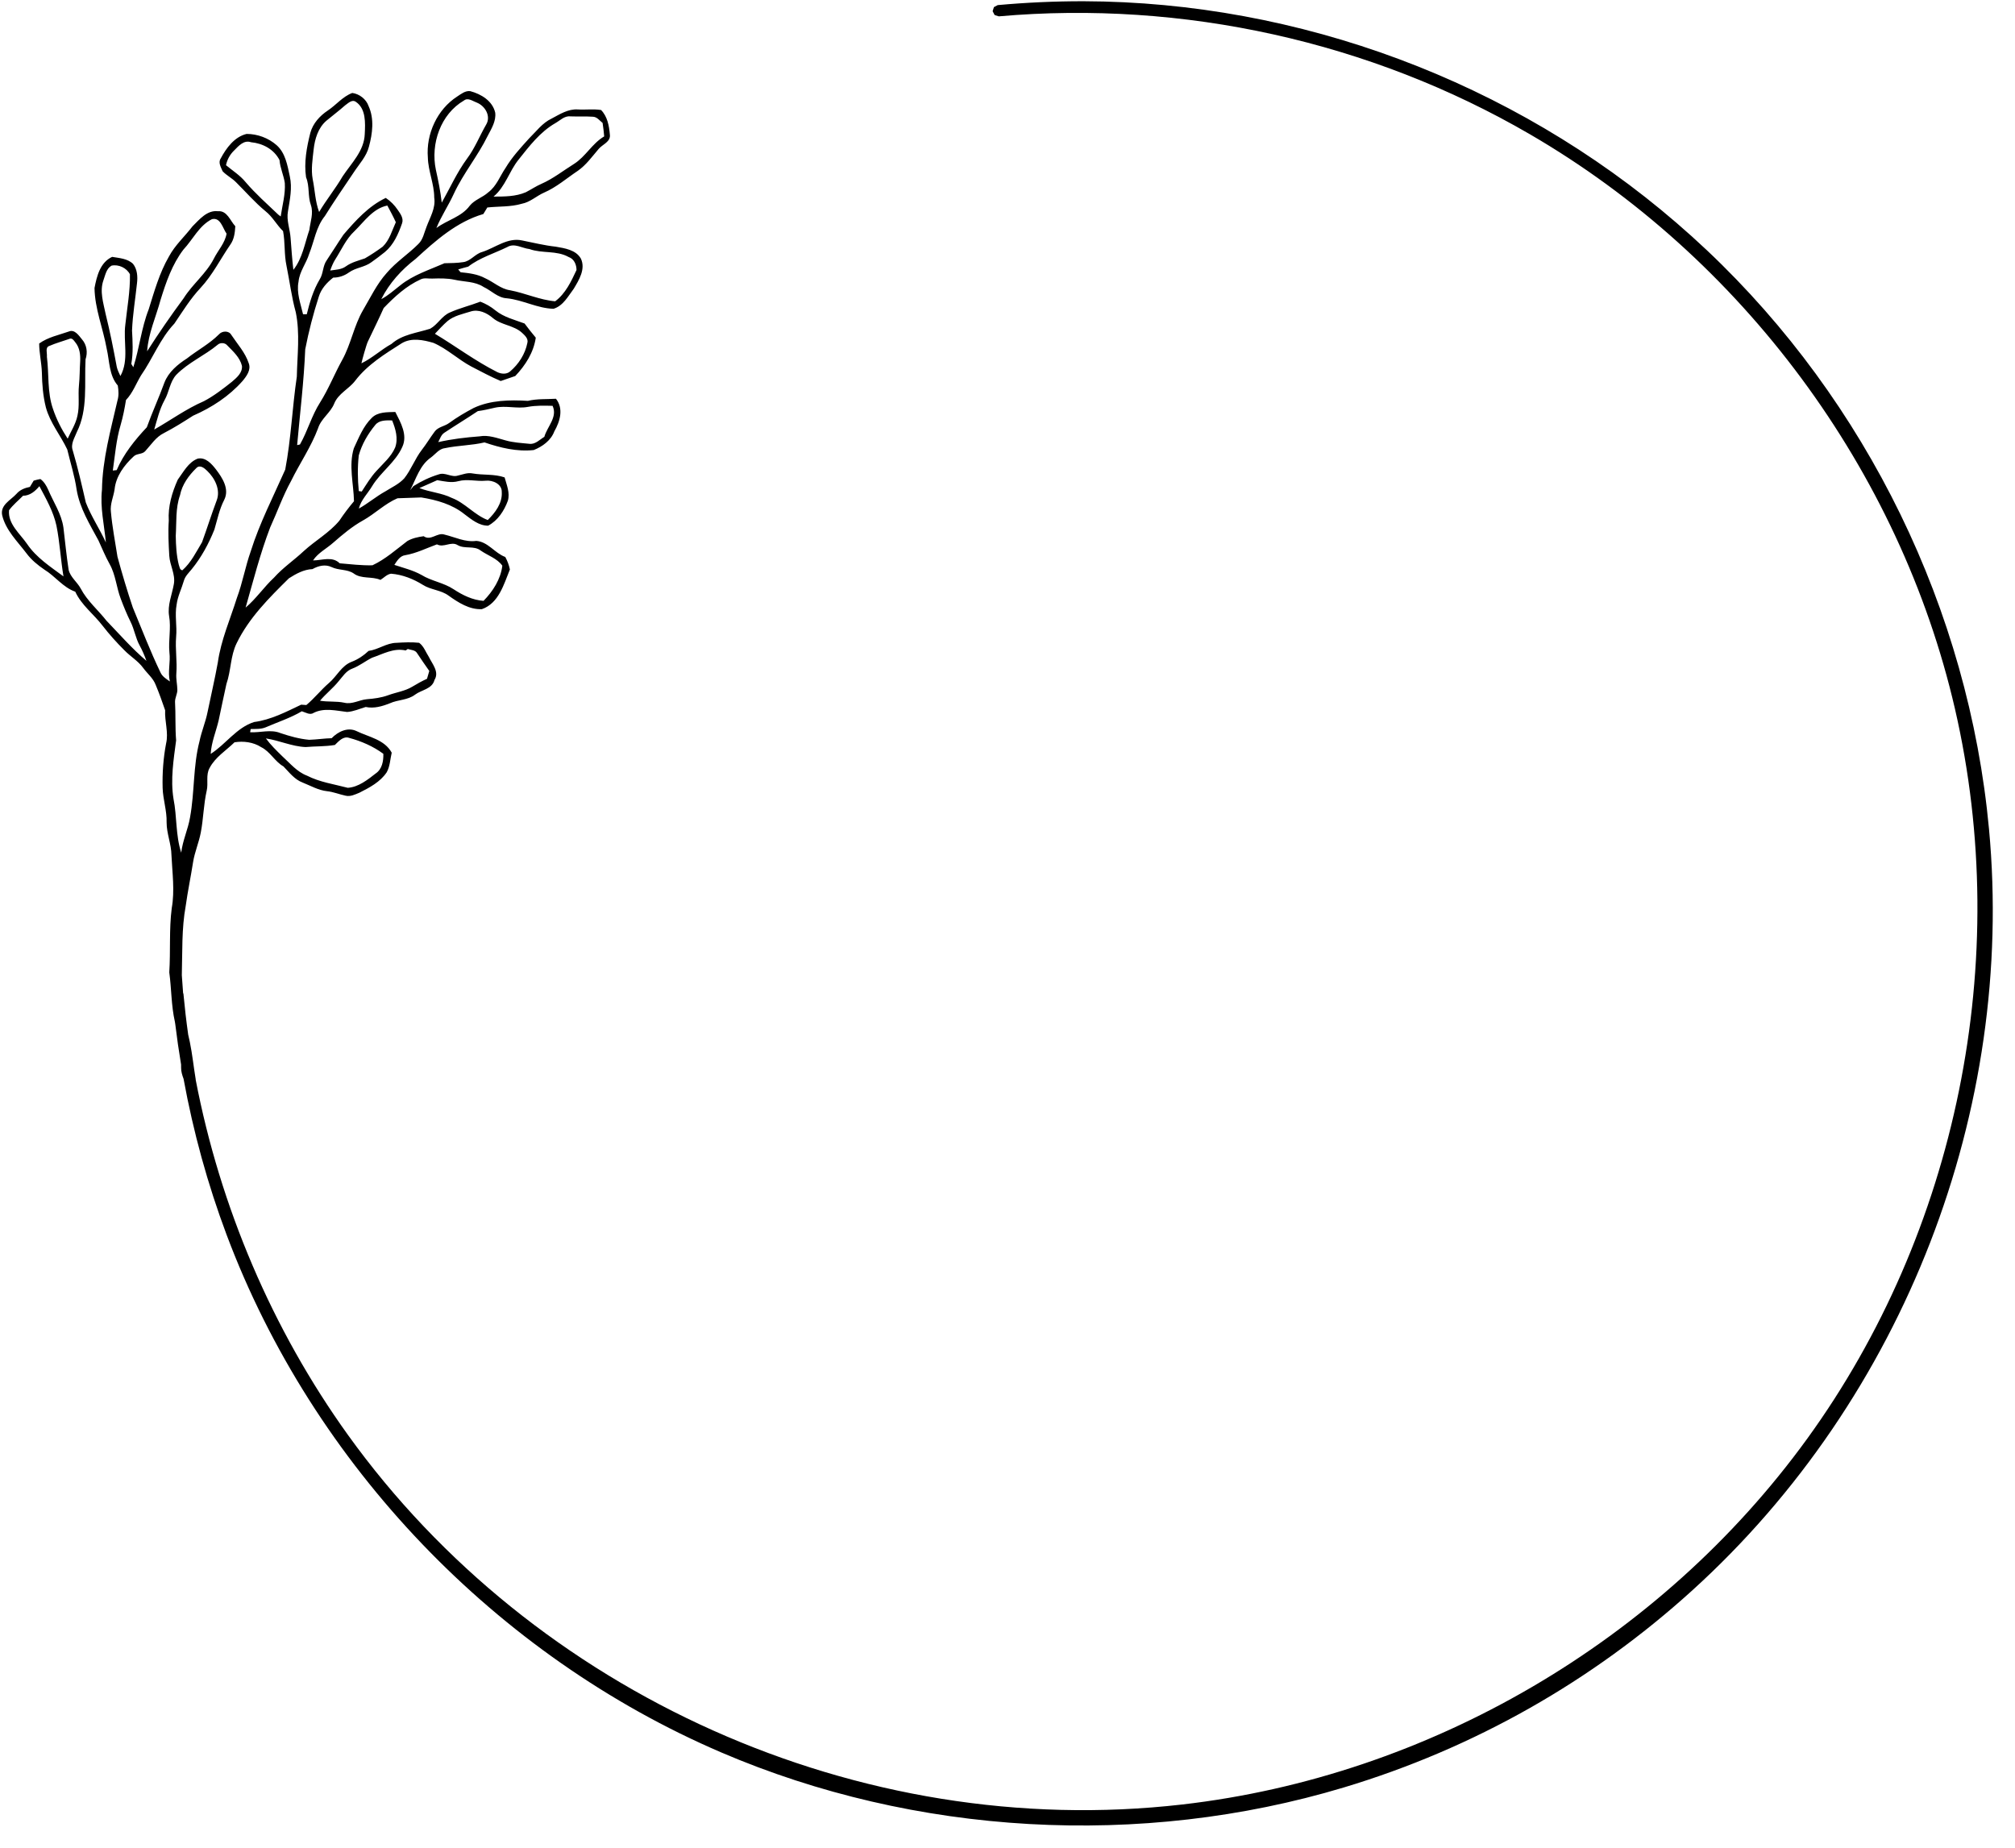 <?xml version="1.0" encoding="UTF-8" standalone="no"?><svg xmlns="http://www.w3.org/2000/svg" xmlns:xlink="http://www.w3.org/1999/xlink" fill="#000000" height="448.6" preserveAspectRatio="xMidYMid meet" version="1" viewBox="8.7 21.2 489.0 448.6" width="489" zoomAndPan="magnify"><g id="change1_1"><path d="M 56.184 283.223 C 62.117 314.09 74.719 343.828 93.16 369.488 C 138.156 432.086 216.918 468.184 295.605 459.152 C 355.363 452.293 411.602 419.57 447.266 370.383 C 483.59 320.285 497.211 254.277 483.129 193.242 C 469.746 135.23 431.449 83.695 379.945 53.766 C 341.312 31.312 295.859 21.219 251.078 25.168 L 250.078 24.852 L 249.59 23.918 L 249.906 22.926 L 250.828 22.438 C 257.754 21.809 264.707 21.492 271.691 21.5 C 323.805 21.645 375.664 40.879 415.574 75.309 C 418.09 77.473 420.555 79.699 422.973 81.98 C 461.754 118.602 486.445 169.23 491.391 222.398 C 497.719 290.344 471.051 360.352 419.324 407.242 C 395.121 429.188 366.473 445.504 334.785 455.027 C 285.48 469.84 230.746 466.68 183.742 446.52 C 129.172 423.113 84.68 376.812 63.699 320.898 C 59.09 308.617 55.602 295.914 53.246 283.027 C 52.922 282.16 52.645 281.277 52.652 280.344 C 52.656 280.082 52.652 279.824 52.645 279.566 C 52.098 276.289 51.625 273.004 51.227 269.711 C 51.195 269.531 51.168 269.355 51.141 269.18 C 50.246 265.238 50.324 261.18 49.781 257.195 C 50.117 252.004 49.711 246.781 50.379 241.605 C 51.137 237.352 50.512 233.027 50.309 228.758 C 50.277 226.051 49.129 223.504 49.133 220.801 C 49.219 217.965 48.25 215.25 48.168 212.438 C 48.07 208.82 48.332 205.195 49.008 201.645 C 49.641 198.965 48.637 196.277 48.777 193.582 C 48.062 191.508 47.332 189.441 46.484 187.422 C 45.879 185.801 44.465 184.699 43.473 183.336 C 42.223 181.613 40.352 180.531 38.887 179.02 C 36.992 177.137 35.211 175.145 33.574 173.035 C 31.43 170.238 28.465 168.066 26.965 164.805 C 23.98 163.754 22.117 161.062 19.484 159.457 C 17.859 158.348 16.316 157.094 15.137 155.508 C 12.945 152.605 10.125 149.934 9.234 146.293 C 8.691 143.758 11.281 142.613 12.695 141.062 C 13.527 140.074 14.738 139.617 15.961 139.371 C 16.27 138.855 16.578 138.348 16.875 137.852 C 17.414 137.691 17.961 137.559 18.504 137.461 C 19.383 138.098 19.949 139.055 20.387 140.035 C 21.668 143.086 23.629 145.906 24.094 149.258 C 24.504 152.668 24.832 156.094 25.355 159.496 C 25.785 161.305 27.438 162.445 28.293 164.047 C 29.859 167.039 32.5 169.238 34.562 171.871 C 37.73 175.16 40.746 178.633 44.238 181.59 C 43.777 180.305 43.246 179.047 42.59 177.855 C 41.594 176.055 41.312 173.969 40.395 172.137 C 39.496 170.316 38.723 168.441 38.012 166.539 C 36.953 163.797 36.777 160.746 35.328 158.145 C 34.285 156.273 33.473 154.301 32.59 152.363 C 30.477 148.438 28.043 144.527 27.301 140.059 C 26.828 136.738 25.789 133.539 25.023 130.289 C 23.391 126.836 20.84 123.809 19.832 120.066 C 19.133 117.309 18.918 114.453 18.863 111.617 C 18.789 109.254 18.219 106.938 18.207 104.574 C 20.336 103.031 22.961 102.516 25.395 101.66 C 26.816 101.047 27.832 102.641 28.609 103.578 C 29.77 104.91 30.02 106.754 29.461 108.406 C 29.145 114.312 30.09 120.594 27.34 126.07 C 26.797 127.484 25.781 128.973 26.359 130.539 C 27.586 134.691 28.547 138.922 29.523 143.145 C 30.82 146.527 32.891 149.555 34.395 152.852 C 33.996 148.594 32.969 144.355 33.445 140.059 C 33.562 132.684 35.566 125.559 37.203 118.426 C 37.566 117.223 37.48 115.977 37.289 114.773 C 35.141 112.289 35.297 108.852 34.594 105.836 C 33.715 100.891 31.715 96.16 31.637 91.094 C 32.188 88.219 33.004 84.891 35.914 83.543 C 37.656 83.844 39.617 83.938 40.977 85.23 C 42.023 86.535 42.141 88.348 41.945 89.957 C 41.543 93.77 40.895 97.57 40.742 101.414 C 40.887 104.113 41.047 106.828 40.566 109.516 C 40.688 109.723 40.934 110.125 41.055 110.328 C 42.535 105.699 43.008 100.805 44.789 96.266 C 46.152 91.891 47.398 87.426 49.711 83.434 C 51.184 80.68 53.547 78.586 55.418 76.129 C 57.098 74.473 58.949 72.16 61.574 72.461 C 63.832 72.266 64.539 74.754 65.801 76.105 C 65.715 77.676 65.52 79.309 64.559 80.625 C 62.168 84.105 60.277 87.941 57.379 91.062 C 54.91 93.688 53.027 96.77 51.02 99.734 C 47.539 103.406 45.777 108.215 42.918 112.316 C 41.719 114.309 40.914 116.57 39.273 118.285 C 38.953 120.316 38.547 122.344 37.977 124.328 C 36.898 127.934 36.613 131.695 36.078 135.398 C 36.312 135.375 36.781 135.32 37.016 135.297 C 38.699 131.367 41.434 127.984 44.332 124.898 C 45.645 121.227 47.285 117.688 48.613 114.023 C 49.617 111.469 51.816 109.641 54.062 108.199 C 56.602 106.191 59.508 104.676 61.809 102.375 C 62.57 101.477 64.227 101.379 64.84 102.484 C 66.32 104.719 68.219 106.77 69.062 109.355 C 69.684 110.965 68.535 112.5 67.551 113.68 C 64.289 117.375 60.062 120.125 55.562 122.086 C 53.254 123.574 50.922 125.043 48.473 126.309 C 46.523 127.266 45.355 129.156 43.934 130.707 C 43.207 131.516 41.879 131.211 41.113 131.992 C 38.836 134.09 36.832 136.801 36.508 139.965 C 36.242 141.797 35.371 143.551 35.617 145.445 C 35.941 149.098 36.648 152.707 37.211 156.328 C 38.336 160.457 39.555 164.566 40.926 168.629 C 43.125 173.918 45.176 179.277 47.664 184.445 C 48.121 185.426 49.078 185.988 49.926 186.594 C 49.367 184.254 50.117 181.898 49.816 179.551 C 49.531 176.594 50.258 173.648 49.738 170.715 C 49.305 168.031 50.453 165.516 50.895 162.934 C 51.312 160.566 49.91 158.406 49.781 156.086 C 49.617 153.246 49.469 150.402 49.66 147.566 C 49.438 144.117 50.445 140.727 51.84 137.617 C 53.219 135.75 54.391 133.41 56.656 132.516 C 58.582 132.082 60.062 133.773 61.113 135.129 C 62.684 137.188 64.441 139.898 63.105 142.531 C 61.934 144.797 61.449 147.297 60.73 149.719 C 59.359 153.152 57.578 156.453 55.234 159.336 C 54.516 160.223 53.617 161.039 53.309 162.195 C 52.758 164.113 51.812 165.93 51.562 167.934 C 51.078 170.52 51.691 173.137 51.445 175.742 C 51.191 178.719 51.734 181.695 51.492 184.688 C 51.391 186.016 51.723 187.328 51.742 188.664 C 51.73 189.633 51.184 190.512 51.176 191.5 C 51.355 194.625 51.184 197.762 51.441 200.891 C 50.828 205.57 50.047 210.328 50.801 215.047 C 51.672 219.383 51.293 223.895 52.68 228.145 C 53.02 225.188 54.336 222.477 54.824 219.559 C 55.941 213.449 55.543 207.141 57.113 201.113 C 57.602 198.699 58.594 196.43 59.07 194.02 C 59.887 190.004 60.84 186.012 61.562 181.98 C 62.32 176.559 64.562 171.512 66.188 166.32 C 67.57 162.629 68.23 158.73 69.543 155.02 C 71.703 148.148 75.023 141.734 77.918 135.176 C 79.34 127.719 79.621 120.094 80.734 112.594 C 80.84 107.398 81.535 102.129 80.48 96.984 C 79.457 93.285 78.996 89.473 78.23 85.715 C 77.633 82.945 77.922 80.074 77.395 77.297 C 75.848 75.805 74.852 73.824 73.16 72.484 C 70.555 70.344 68.355 67.781 65.969 65.418 C 64.984 64.418 63.688 63.785 62.727 62.766 C 62.328 61.812 61.59 60.656 62.258 59.668 C 63.613 57.125 65.598 54.41 68.543 53.703 C 71.168 53.699 73.844 54.688 75.816 56.422 C 77.984 58.34 78.449 61.32 79.031 64.004 C 79.664 66.816 79.035 69.691 78.582 72.484 C 78.172 74.688 79.086 76.809 79.223 78.992 C 79.422 81.559 79.59 84.125 79.895 86.688 C 82.105 83.902 82.648 80.281 83.773 77.008 C 84.02 75.02 84.816 72.941 84.148 70.977 C 83.355 68.785 83.875 66.402 82.973 64.234 C 82.441 60.633 83.125 56.945 84.012 53.441 C 84.637 51.148 86.312 49.312 88.25 48.023 C 90.281 46.672 91.859 44.633 94.188 43.762 C 95.895 43.98 97.574 45.262 98.145 46.938 C 99.559 50.031 99.102 53.594 98.238 56.781 C 97.637 59.18 95.867 61.008 94.551 63.031 C 92.18 66.555 89.777 70.051 87.531 73.648 C 85.398 76.281 84.965 79.738 83.73 82.805 C 83.027 85.121 81.383 87.09 81.148 89.559 C 80.613 92.258 81.648 94.871 82.242 97.465 C 82.469 97.469 82.914 97.473 83.145 97.473 C 83.863 94.547 84.727 91.625 86.273 89.027 C 87.195 87.59 86.992 85.727 88.004 84.34 C 89.379 82.301 90.656 80.195 92.043 78.164 C 95.008 74.719 98.137 71.223 102.32 69.234 C 103.469 70.004 104.449 70.984 105.219 72.137 C 105.871 73.078 106.715 74.199 106.266 75.418 C 105.379 77.961 104.242 80.578 102.125 82.352 C 101.055 83.223 99.938 84.051 98.805 84.859 C 97.18 86.074 95.02 86.141 93.371 87.332 C 92.258 88.133 90.945 88.582 89.562 88.574 C 88.035 89.766 86.676 91.254 86.082 93.148 C 84.723 97.352 83.613 101.641 82.773 105.98 C 82.453 113.754 81.504 121.473 80.809 129.223 C 80.977 129.188 81.32 129.117 81.492 129.078 C 83.367 125.793 84.328 122.074 86.375 118.879 C 88.438 115.605 89.848 111.996 91.715 108.621 C 93.875 104.766 94.574 100.277 96.809 96.453 C 98.621 93.383 100.16 90.098 102.57 87.426 C 104.824 84.77 107.797 82.867 110.238 80.406 C 111.387 79.312 111.621 77.676 112.199 76.277 C 113.039 73.973 114.48 71.703 114.078 69.156 C 114.078 65.828 112.609 62.746 112.531 59.43 C 112.066 53.711 114.805 47.742 119.664 44.617 C 120.609 44.004 121.617 43.172 122.812 43.32 C 125.461 44.023 128.223 45.68 128.879 48.539 C 129.129 50.59 127.961 52.43 127.051 54.18 C 124.676 59.039 121.164 63.238 118.875 68.148 C 117.578 71.012 115.789 73.629 114.602 76.543 C 117.207 74.594 120.695 73.852 122.684 71.145 C 123.879 69.652 125.816 69.141 127.195 67.879 C 129.188 66.395 130.02 63.957 131.379 61.969 C 132.965 59.316 135.066 57.043 137.125 54.77 C 138.855 53.082 140.328 51.023 142.57 49.977 C 144.547 48.926 146.574 47.609 148.91 47.762 C 150.797 47.879 152.695 47.602 154.566 47.898 C 156.098 49.449 156.523 51.742 156.699 53.84 C 156.965 55.621 154.914 56.219 153.973 57.359 C 152.379 59.219 150.945 61.258 148.895 62.676 C 146.207 64.473 143.734 66.648 140.738 67.945 C 138.891 68.754 137.379 70.258 135.344 70.648 C 132.621 71.453 129.762 71.254 126.965 71.555 C 126.648 72.07 126.324 72.605 126 73.145 C 119.547 75.023 114.43 79.578 109.578 84.023 C 106.145 86.648 103.176 89.918 101.227 93.805 C 102.922 92.918 104.336 91.613 105.832 90.457 C 108.988 87.91 112.914 86.695 116.566 85.086 C 118.074 85.051 119.59 85.051 121.078 84.824 C 122.906 84.605 123.961 82.836 125.688 82.363 C 128.891 81.34 131.895 78.766 135.43 79.562 C 138.141 80.094 140.816 80.777 143.559 81.066 C 145.762 81.453 148.449 81.828 149.668 83.961 C 150.863 86.488 149.215 89.141 147.934 91.285 C 146.566 93.102 145.352 95.445 143.027 96.141 C 139.125 96.047 135.598 93.996 131.73 93.598 C 129.52 93.5 127.965 91.738 126.062 90.848 C 123.961 89.461 121.355 89.629 118.984 89.09 C 117.219 88.711 115.41 88.754 113.609 88.809 C 112.68 88.863 111.672 88.562 110.793 89.004 C 107.305 90.578 104.438 93.23 101.812 95.961 C 100.941 97.934 99.301 101.328 97.953 104.141 C 97.602 104.875 96.566 108.602 96.41 109.379 C 99.035 108.113 101.168 106.07 103.711 104.668 C 106.328 102.344 109.902 102.008 113.098 100.98 C 114.93 99.969 115.922 97.855 117.895 97.031 C 120.273 95.957 122.832 95.359 125.266 94.414 C 126.59 94.922 127.828 95.625 128.922 96.531 C 130.969 98.188 133.582 98.812 136.004 99.715 C 136.871 100.887 137.785 102.027 138.723 103.152 C 138.207 106.746 136.203 109.875 133.742 112.461 C 132.566 112.859 131.391 113.273 130.211 113.672 C 127.77 112.633 125.434 111.367 123.086 110.16 C 119.887 108.457 117.227 105.855 113.887 104.414 C 111.426 103.699 108.578 103.105 106.227 104.488 C 102.141 107.086 97.891 109.68 94.906 113.594 C 93.379 115.617 90.793 116.699 89.809 119.141 C 88.898 121.41 86.633 122.773 85.891 125.133 C 84.203 129.652 81.438 133.648 79.32 137.969 C 77.336 141.574 75.977 145.477 74.262 149.215 C 71.836 155.555 70.164 162.148 68.305 168.664 C 70.879 166.492 72.758 163.66 75.215 161.375 C 77.371 158.961 80.07 157.152 82.414 154.949 C 85.211 152.387 88.605 150.512 91.051 147.574 C 92.145 145.93 93.336 144.359 94.605 142.855 C 94.516 138.578 93.285 134.203 94.566 130.008 C 95.77 127.434 96.844 124.656 98.902 122.637 C 100.391 121.125 102.684 121.254 104.637 121.184 C 105.938 123.754 107.691 126.785 106.324 129.684 C 104.672 133.402 101.098 135.75 99.012 139.18 C 97.938 140.992 96.309 142.523 95.785 144.629 C 98.02 143.379 99.973 141.695 102.207 140.461 C 103.785 139.469 105.551 138.676 106.816 137.281 C 108.488 135.156 109.398 132.555 111.043 130.414 C 112.152 128.992 113.078 127.438 114.152 125.992 C 114.992 124.785 116.59 124.691 117.699 123.859 C 119.586 122.48 121.605 121.293 123.664 120.207 C 127.77 118.293 132.379 118.234 136.809 118.488 C 139.055 117.953 141.34 118.121 143.621 117.977 C 145.52 120.379 144.609 123.477 143.23 125.883 C 142.402 128.105 140.352 129.578 138.223 130.426 C 134.152 130.871 130.109 129.879 126.281 128.574 C 123.141 129.316 119.895 129.293 116.734 129.957 C 115.273 130.098 114.395 131.402 113.301 132.219 C 110.594 134.074 109.684 137.391 108.238 140.172 C 108.438 139.922 108.84 139.426 109.035 139.18 C 110.949 137.973 113.02 136.984 115.188 136.328 C 116.738 135.762 118.258 137.125 119.812 136.625 C 120.984 136.367 122.152 135.848 123.371 136.102 C 125.957 136.562 128.648 136.191 131.16 137.066 C 131.656 138.891 132.504 140.809 131.949 142.723 C 131.059 145.16 129.508 147.551 127.156 148.785 C 124.926 148.789 123.125 147.281 121.438 146.012 C 118.453 143.594 114.664 142.539 110.941 141.93 C 109.016 141.977 107.086 142.086 105.156 142.133 C 102.086 143.449 99.684 145.902 96.773 147.52 C 94.148 148.98 91.852 150.922 89.594 152.891 C 87.969 154.348 85.902 155.348 84.664 157.215 C 86.871 157.215 89.316 156.129 91.141 157.914 C 93.781 158.141 96.445 158.461 99.082 158.398 C 102.219 156.934 104.832 154.582 107.566 152.504 C 108.773 151.812 110.156 151.523 111.516 151.34 C 113.273 152.57 114.828 150.324 116.602 150.953 C 119.133 151.559 121.617 152.852 124.281 152.477 C 127.117 152.668 128.773 155.457 131.32 156.379 C 131.84 157.324 132.219 158.344 132.441 159.406 C 130.973 163.012 129.738 167.613 125.648 169.043 C 122.629 169.191 119.926 167.445 117.562 165.758 C 115.691 164.371 113.227 164.379 111.293 163.129 C 108.965 161.684 106.336 160.648 103.594 160.438 C 102.598 160.582 101.871 161.426 101.027 161.938 C 98.93 161.02 96.363 161.801 94.48 160.34 C 92.906 159.316 90.867 159.652 89.191 158.84 C 87.633 158.086 85.953 158.523 84.523 159.324 C 82.441 159.398 80.531 160.461 78.82 161.551 C 74.012 166.285 69.109 171.176 66.125 177.32 C 64.602 180.422 64.777 183.977 63.648 187.199 C 62.988 190.141 62.395 193.102 61.758 196.059 C 61.121 198.762 59.992 201.359 59.832 204.168 C 63.516 201.824 66.066 197.805 70.371 196.434 C 74.449 195.902 78.137 193.965 81.797 192.223 C 82.105 192.242 82.727 192.293 83.039 192.312 C 85.004 190.684 86.574 188.648 88.508 186.984 C 90.453 185.34 91.578 182.727 94.086 181.801 C 95.609 181.207 96.965 180.297 98.145 179.176 C 100.508 178.863 102.488 177.254 104.898 177.215 C 106.738 177.105 108.586 177.012 110.418 177.207 C 111.555 178.035 112.027 179.488 112.781 180.648 C 113.613 182.367 115.359 184.262 114.141 186.234 C 113.562 188.449 111.02 188.602 109.43 189.789 C 107.652 191.156 105.305 190.984 103.324 191.883 C 101.461 192.625 99.469 193.207 97.449 192.785 C 95.957 193.23 94.5 193.898 92.93 193.996 C 90.277 193.684 87.406 192.934 84.875 194.184 C 83.918 194.852 82.895 194.105 81.945 193.828 C 79.156 195.469 76.078 196.461 73.121 197.742 C 71.984 198.199 70.742 198.105 69.535 198.137 C 69.504 198.332 69.438 198.719 69.402 198.914 C 71.859 199.066 74.406 198.145 76.758 199.121 C 79.023 199.879 81.348 200.539 83.734 200.75 C 85.555 200.699 87.359 200.406 89.18 200.363 C 90.703 198.793 93.047 197.609 95.199 198.625 C 98.191 200.086 102.023 200.684 103.762 203.879 C 103.383 205.457 103.359 207.18 102.547 208.637 C 100.977 210.98 98.402 212.34 95.949 213.578 C 94.898 214.012 93.762 214.59 92.594 214.32 C 91.066 214.004 89.613 213.383 88.051 213.223 C 85.945 212.988 84.086 211.902 82.152 211.129 C 80.184 210.398 78.906 208.664 77.496 207.219 C 75.371 206.008 74.281 203.617 72.078 202.531 C 70.191 201.309 67.77 201.008 65.613 201.355 C 63.555 203.367 60.926 204.969 59.566 207.586 C 58.605 209.277 59.293 211.277 58.863 213.094 C 58.102 216.445 58.074 219.914 57.422 223.289 C 56.957 225.715 55.945 227.996 55.555 230.449 C 55.004 233.988 54.262 237.504 53.77 241.055 C 52.754 246.605 52.984 252.262 52.824 257.875 C 52.934 259.324 53.031 260.773 53.137 262.227 L 53.211 262.363 C 53.52 265.684 53.906 269.004 54.371 272.312 C 54.488 272.902 54.621 273.492 54.766 274.082 C 55.387 277.094 55.688 280.156 56.199 283.191 Z M 101.73 204.152 C 101.781 205.895 101.438 207.871 99.867 208.926 C 97.895 210.461 95.695 212.23 93.105 212.402 C 89.773 211.523 86.301 211.039 83.195 209.449 C 80.758 208.523 79.09 206.449 77.215 204.75 C 75.809 203.379 74.391 202 73.227 200.418 C 76.48 200.902 79.547 202.375 82.852 202.508 C 85.219 202.301 87.617 202.402 89.965 202.004 C 90.891 201.113 91.992 199.797 93.426 200.281 C 96.379 201.078 99.273 202.328 101.73 204.152 Z M 109.91 179.711 C 110.883 181.164 111.863 182.617 112.879 184.043 C 112.695 184.672 112.516 185.297 112.324 185.941 C 111.109 186.492 109.941 187.141 108.797 187.836 C 106.988 188.945 104.84 189.211 102.871 189.941 C 101.223 190.543 99.473 190.762 97.727 190.902 C 95.895 191.059 94.156 192.211 92.273 191.754 C 90.328 191.332 88.32 191.605 86.363 191.262 C 87.742 189.598 89.477 188.266 90.832 186.59 C 91.84 185.438 92.684 184.008 94.191 183.473 C 95.918 182.824 97.355 181.648 98.984 180.832 C 101.625 179.941 104.25 178.398 107.145 179.07 L 107.66 178.711 C 108.426 178.977 109.449 178.922 109.91 179.711 Z M 119.773 153.504 C 121.52 154.512 123.742 153.543 125.371 154.832 C 127.105 156.039 129.344 156.719 130.605 158.492 C 130.215 161.762 128.316 164.711 126.047 167.027 C 123.379 166.84 120.98 165.656 118.781 164.211 C 116.375 162.613 113.422 162.242 110.977 160.734 C 108.918 159.582 106.613 159.039 104.402 158.297 C 105.062 157.309 105.773 156.094 107.062 155.941 C 109.754 155.477 112.195 154.242 114.734 153.316 C 116.406 154.219 118.156 152.48 119.773 153.504 Z M 22.402 148.789 C 23.215 152.852 23.422 157.004 24.105 161.09 C 20.938 158.742 17.523 156.551 15.277 153.223 C 13.547 150.715 10.574 148.355 10.898 145.035 C 11.859 143.719 13.152 142.684 14.289 141.523 C 15.988 141.496 17.223 140.422 18.262 139.199 C 19.887 142.273 21.66 145.352 22.402 148.789 Z M 58.988 135.488 C 60.852 137.27 62.285 140.109 61.273 142.684 C 60.016 146.027 58.953 149.441 57.73 152.797 C 56.305 155.164 55.07 157.742 52.961 159.605 C 52.273 159.531 52.285 158.727 52.078 158.238 C 51.516 155.957 51.391 153.594 51.352 151.258 C 51.562 147.961 51.262 144.559 52.387 141.391 C 52.895 138.805 54.496 136.605 56.34 134.809 C 57.195 133.883 58.328 134.824 58.988 135.488 Z M 130.469 140.609 C 130.645 143.309 128.895 145.625 127.062 147.414 C 123.816 146.164 121.586 143.27 118.332 142.039 C 115.855 140.812 113.039 140.66 110.48 139.656 C 111.922 139 113.383 138.398 114.812 137.738 C 116.496 138.02 118.227 138.449 119.914 137.984 C 122.113 137.383 124.367 138.09 126.594 137.867 C 128.262 137.684 130.527 138.664 130.469 140.609 Z M 104.594 129.816 C 103.613 132.094 101.668 133.699 100.047 135.504 C 98.656 137.008 97.605 138.781 96.484 140.492 C 96.305 140.465 95.945 140.41 95.77 140.383 C 95.488 137.504 95.449 134.598 95.766 131.727 C 96.508 129.02 97.984 126.512 99.758 124.355 C 100.727 123.113 102.453 123.215 103.859 123.234 C 104.699 125.281 105.387 127.637 104.594 129.816 Z M 142.801 119.695 C 144.066 122.441 141.508 124.699 140.801 127.215 C 139.66 127.906 138.574 129.133 137.105 128.906 C 135.184 128.711 133.234 128.617 131.363 128.074 C 129.32 127.527 127.234 126.707 125.086 127.102 C 121.719 127.355 118.355 127.758 115.055 128.5 C 115.477 127.699 115.742 126.746 116.52 126.234 C 119.215 124.445 121.973 122.77 124.664 120.977 C 126.062 120.789 127.43 120.469 128.801 120.148 C 131.457 119.562 134.18 120.457 136.836 119.945 C 138.805 119.582 140.812 119.648 142.801 119.695 Z M 27.02 104.344 C 28.047 105.609 28.242 107.328 28.156 108.91 C 28.027 110.852 28.062 112.805 27.859 114.746 C 27.617 117.195 28.055 119.691 27.492 122.117 C 27.078 124.105 25.949 125.828 25.121 127.66 C 23.645 125.41 22.414 122.996 21.559 120.449 C 20.133 116.379 20.617 111.996 20.082 107.781 C 20.188 106.918 19.594 105.504 20.672 105.16 C 22.23 104.477 23.879 104.035 25.477 103.469 C 26.207 103.082 26.629 103.867 27.02 104.344 Z M 63.844 105.023 C 65.27 106.48 66.918 107.941 67.418 109.996 C 67.566 111.688 66.152 112.848 65 113.844 C 62.836 115.559 60.641 117.277 58.184 118.566 C 53.922 120.406 50.152 123.164 46.125 125.453 C 46.836 123.035 47.41 120.547 48.625 118.324 C 49.766 116.348 49.902 113.887 51.48 112.164 C 54.41 109.16 58.359 107.504 61.555 104.844 C 62.191 104.293 63.312 104.367 63.844 105.023 Z M 40.234 87.77 C 40.309 91.863 39.551 95.906 39.117 99.965 C 38.57 104.129 40.07 108.57 37.918 112.465 C 37.594 111.73 37.215 111.039 37.043 110.262 C 36.246 105.965 35.395 101.676 34.344 97.441 C 33.801 94.754 32.84 91.941 33.797 89.234 C 34.258 87.969 34.496 86.395 35.766 85.672 C 37.488 85.301 39.43 86.219 40.234 87.77 Z M 128.285 98.371 C 130.355 100.137 133.395 100.121 135.406 101.984 C 136.074 102.617 136.969 103.395 136.68 104.438 C 136.141 107.133 134.582 109.566 132.496 111.344 C 131.629 112.102 130.328 111.98 129.352 111.496 C 124.059 108.832 119.316 105.246 114.246 102.207 C 115.25 101.152 116.219 100.062 117.32 99.113 C 118.91 97.809 120.98 97.414 122.891 96.809 C 124.809 96.18 126.836 97.129 128.285 98.371 Z M 63.688 77.914 C 63.289 80.207 61.617 81.934 60.605 83.961 C 58.75 87.605 55.418 90.148 53.262 93.59 C 50.172 97.777 47.211 102.062 44.406 106.453 C 44.691 102.117 46.551 98.113 47.668 93.969 C 48.988 89.699 50.484 85.344 53.223 81.766 C 55.523 79.312 57 75.977 60.121 74.398 C 62.223 73.859 62.754 76.613 63.688 77.914 Z M 146.699 83.578 C 148.023 84.027 148.605 85.426 148.609 86.734 C 147.32 89.492 145.941 92.461 143.43 94.324 C 139.676 94 136.184 92.348 132.488 91.648 C 130.188 91.316 128.484 89.637 126.426 88.719 C 124.602 87.73 122.512 87.48 120.48 87.277 C 120.336 87.109 120.039 86.766 119.895 86.594 C 120.703 86.348 121.516 86.117 122.332 85.91 C 125.16 83.719 128.645 82.715 131.82 81.152 C 133.551 80.121 135.414 81.457 137.195 81.648 C 140.297 82.77 143.746 81.922 146.699 83.578 Z M 102.699 71.086 C 103.406 72.418 104.137 73.75 104.762 75.133 C 103.828 77.164 103.234 79.473 101.574 81.07 C 100.188 82.082 98.746 83.047 97.254 83.91 C 95.684 84.461 94.027 84.844 92.648 85.84 C 91.547 86.652 90.137 86.656 88.832 86.852 C 89.168 85.922 89.527 85.008 90.051 84.176 C 91.559 81.84 92.664 79.203 94.742 77.281 C 97.121 74.945 99.227 71.781 102.699 71.086 Z M 76.531 60.047 C 76.684 61.957 77.539 63.719 77.816 65.609 C 77.992 68.359 77.207 71.039 76.82 73.738 C 76.68 73.629 76.387 73.406 76.238 73.297 C 73.535 70.711 70.715 68.234 68.285 65.379 C 66.949 63.746 65.152 62.629 63.547 61.293 C 63.828 59.918 64.527 58.668 65.535 57.703 C 66.605 56.613 67.902 55.113 69.617 55.719 C 72.477 55.988 75.191 57.43 76.531 60.047 Z M 95.031 45.898 C 97.547 47.559 97.352 51.055 97.219 53.711 C 97.086 57.832 93.973 60.793 91.836 64.02 C 90.098 66.996 87.906 69.68 86.145 72.648 C 85.18 70.074 85.129 67.316 84.578 64.66 C 84.148 62.289 84.559 59.883 84.809 57.523 C 85.09 54.949 85.887 52.23 87.918 50.492 C 89.422 49.23 91 48.066 92.461 46.762 C 93.18 46.262 94.113 45.27 95.031 45.898 Z M 126.66 51.477 C 125.09 54.195 123.945 57.164 122.047 59.695 C 119.605 63.02 117.922 66.797 115.902 70.383 C 115.605 67.68 115.055 65.02 114.469 62.363 C 113.168 56.105 115.621 48.895 121.301 45.59 C 122.281 44.816 123.426 45.754 124.395 46.094 C 126.438 46.902 127.926 49.41 126.66 51.477 Z M 154.938 51.035 C 155.086 52.117 155.25 53.203 155.324 54.305 C 152.41 56.008 150.844 59.184 148.008 60.98 C 145.387 62.613 142.945 64.562 140.102 65.812 C 138.777 66.387 137.582 67.203 136.301 67.859 C 133.832 68.922 131.105 68.906 128.469 68.914 C 131.324 66.547 132.258 62.793 134.527 59.969 C 137.133 56.691 139.758 53.23 143.445 51.105 C 144.613 50.453 145.672 49.277 147.117 49.445 C 148.941 49.512 150.77 49.406 152.59 49.531 C 153.594 49.562 154.207 50.465 154.938 51.035" fill="#000000" fill-rule="evenodd"/></g></svg>